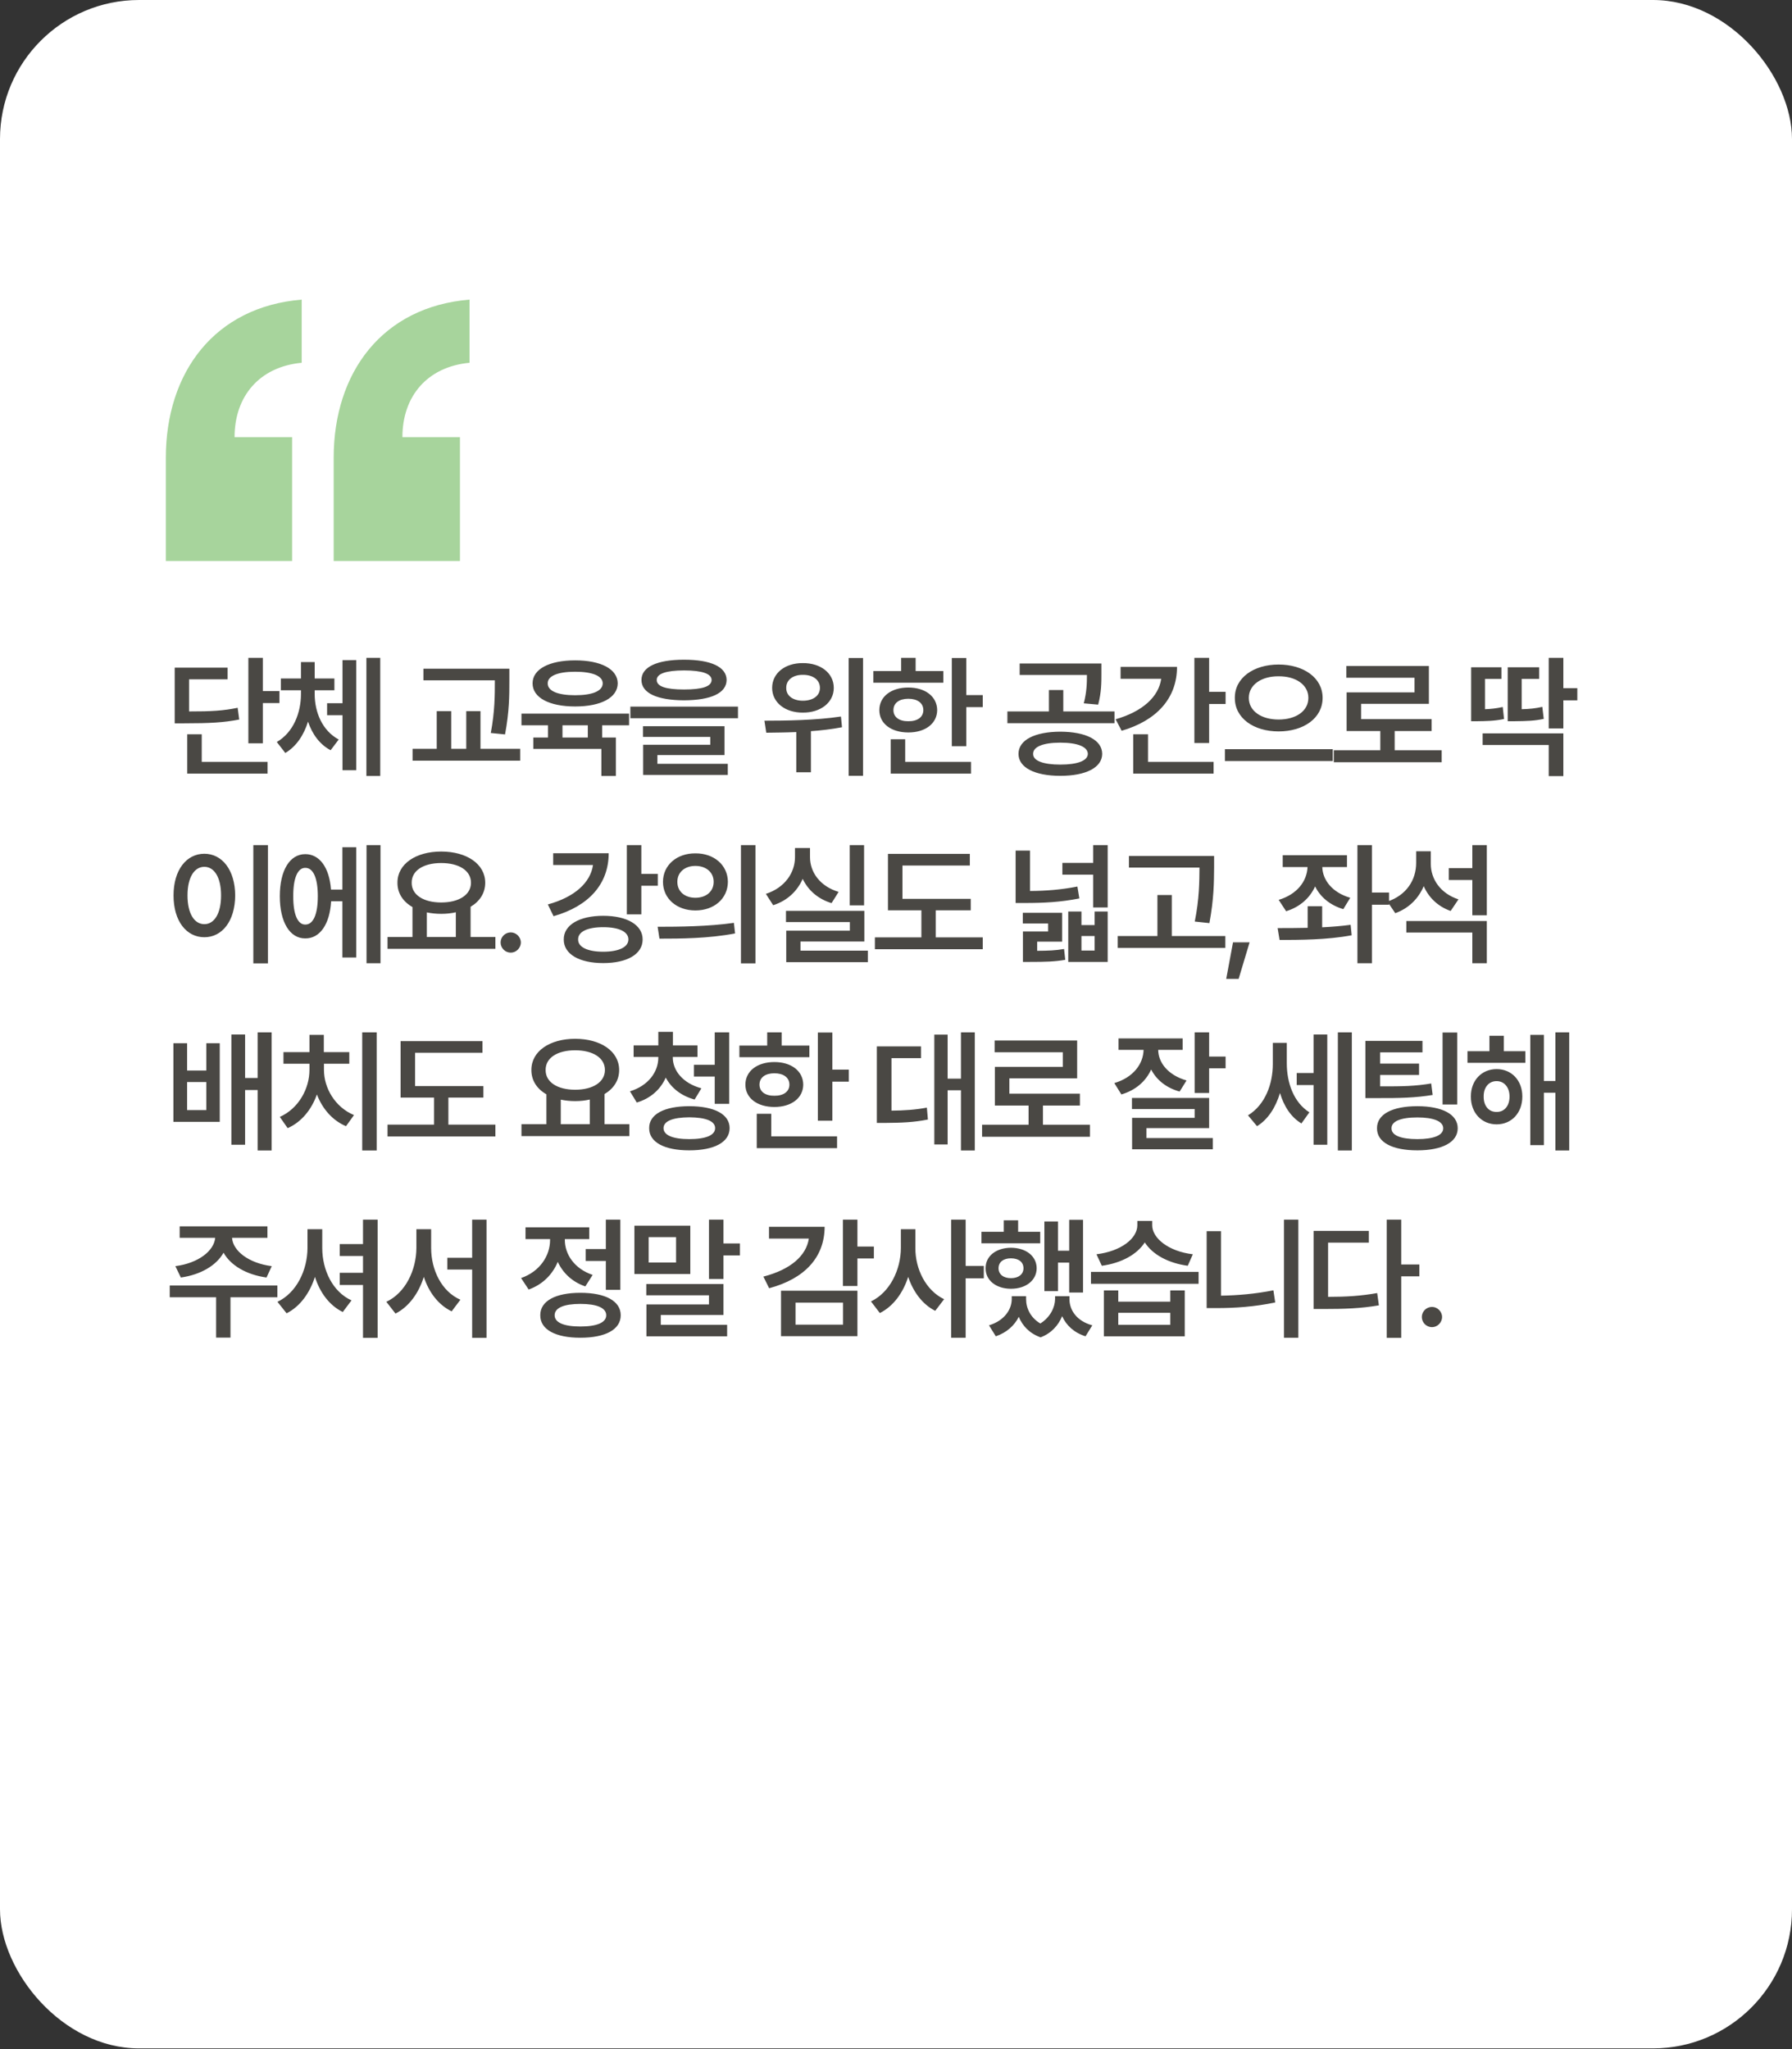 <svg width="335" height="383" viewBox="0 0 335 383" fill="none" xmlns="http://www.w3.org/2000/svg">
<rect x="0" y="0" width="335" height="383" fill="#333333" stroke="none"/>
<rect width="335" height="382.859" rx="26" fill="white"/>
<path opacity="0.5" d="M31 104.859V85.584C31 69.597 40.114 57.345 56.401 56V67.804C48.482 68.551 43.85 74.079 43.85 81.7H54.608V104.859H31ZM62.377 104.859V85.584C62.377 69.597 71.492 57.345 87.778 56V67.804C79.859 68.551 75.227 74.079 75.227 81.7H85.985V104.859H62.377Z" fill="#51AA3B"/>
<path d="M49.14 122.962V129.163H52.24V131.409H49.14V138.929H46.43V122.962H49.14ZM42.548 124.793V126.966H35.346V132.972C39.496 132.984 41.803 132.837 44.428 132.288L44.721 134.485C41.84 135.047 39.252 135.193 34.442 135.193H32.66V124.793H42.548ZM50.019 142.396V144.593H35.004V137.244H37.714V142.396H50.019ZM58.827 129.7C58.827 133.118 60.243 136.561 63.319 138.221L61.806 140.223C59.755 139.136 58.363 137.195 57.582 134.876C56.801 137.378 55.409 139.515 53.334 140.735L51.747 138.685C54.872 136.878 56.264 133.191 56.264 129.7V129.017H52.504V126.819H56.264V123.743H58.827V126.819H62.514V129.017H58.827V129.7ZM71.083 122.962V145.032H68.495V122.962H71.083ZM66.591 123.377V143.958H64.027V133.68H61.147V131.434H64.027V123.377H66.591ZM95.219 124.988V127.234C95.219 129.969 95.219 132.947 94.413 137.269L91.752 137C92.509 132.923 92.509 129.896 92.509 127.234V127.161H79.154V124.988H95.219ZM97.245 139.954V142.176H77.128V139.954H81.644V132.923H84.355V139.954H87.162V132.923H89.823V139.954H97.245ZM117.602 133.387V135.56H112.572V137.854H115.136V145.032H112.426V139.979H99.706V137.854H102.44V135.56H97.484V133.387H117.602ZM107.519 123.426C112.353 123.426 115.453 125.062 115.478 127.723C115.453 130.408 112.353 132.044 107.519 132.044C102.685 132.044 99.56 130.408 99.56 127.723C99.56 125.062 102.685 123.426 107.519 123.426ZM107.519 125.55C104.296 125.55 102.367 126.331 102.392 127.723C102.367 129.163 104.296 129.944 107.519 129.944C110.741 129.944 112.67 129.163 112.67 127.723C112.67 126.331 110.741 125.55 107.519 125.55ZM105.15 137.854H109.887V135.56H105.15V137.854ZM127.875 123.304C132.904 123.304 135.81 124.646 135.834 127.088C135.81 129.554 132.904 130.872 127.875 130.896C122.846 130.872 119.916 129.554 119.916 127.088C119.916 124.646 122.846 123.304 127.875 123.304ZM127.875 125.306C124.506 125.306 122.748 125.94 122.772 127.088C122.748 128.309 124.506 128.87 127.875 128.87C131.293 128.87 133.026 128.309 133.026 127.088C133.026 125.94 131.293 125.306 127.875 125.306ZM137.958 132.068V134.241H117.841V132.068H137.958ZM135.443 135.73V141.126H122.895V142.762H136.054V144.837H120.233V139.197H132.782V137.732H120.209V135.73H135.443ZM150.082 123.938C153.427 123.914 155.868 125.818 155.868 128.577C155.868 131.287 153.427 133.216 150.082 133.191C146.762 133.216 144.345 131.287 144.345 128.577C144.345 125.818 146.762 123.914 150.082 123.938ZM150.082 126.136C148.275 126.111 146.957 127.063 146.981 128.577C146.957 130.066 148.275 130.97 150.082 130.97C151.962 130.97 153.28 130.066 153.28 128.577C153.28 127.063 151.962 126.111 150.082 126.136ZM161.337 122.986V145.008H158.651V122.986H161.337ZM142.904 134.705C146.884 134.705 152.45 134.632 157.211 133.924L157.406 135.926C155.502 136.292 153.524 136.524 151.596 136.658V144.349H148.861V136.829C146.823 136.915 144.906 136.927 143.246 136.951L142.904 134.705ZM180.644 122.986V129.92H183.72V132.166H180.644V139.466H177.934V122.986H180.644ZM176.347 125.428V127.601H163.261V125.428H168.461V122.962H171.171V125.428H176.347ZM169.804 128.504C172.978 128.504 175.175 130.188 175.199 132.728C175.175 135.242 172.978 136.902 169.804 136.902C166.605 136.902 164.384 135.242 164.384 132.728C164.384 130.188 166.605 128.504 169.804 128.504ZM169.804 130.604C168.119 130.604 167.021 131.385 167.021 132.728C167.021 134.046 168.119 134.827 169.804 134.803C171.488 134.827 172.611 134.046 172.611 132.728C172.611 131.385 171.488 130.604 169.804 130.604ZM181.522 142.396V144.593H166.508V138.172H169.218V142.396H181.522ZM198.212 136.756C202.997 136.78 206.024 138.294 206.049 140.906C206.024 143.47 202.997 145.008 198.212 145.008C193.451 145.008 190.399 143.47 190.399 140.906C190.399 138.294 193.451 136.78 198.212 136.756ZM198.212 138.807C195.038 138.807 193.109 139.563 193.134 140.906C193.109 142.2 195.038 142.908 198.212 142.908C201.41 142.908 203.339 142.2 203.363 140.906C203.339 139.563 201.41 138.807 198.212 138.807ZM205.902 124.012V125.843C205.902 127.576 205.902 129.432 205.292 131.702L202.606 131.458C203.156 129.31 203.192 127.759 203.192 126.16H190.619V124.012H205.902ZM208.344 132.972V135.169H188.324V132.972H196.088V128.968H198.773V132.972H208.344ZM226.039 122.962V129.31H229.115V131.58H226.039V138.88H223.28V122.962H226.039ZM220.033 124.646C220.033 130.506 216.225 134.681 209.682 136.585L208.559 134.437C213.6 132.984 216.603 130.237 217.079 126.868H209.486V124.646H220.033ZM226.869 142.396V144.593H211.854V137.244H214.613V142.396H226.869ZM239.022 124.207C243.686 124.207 247.25 126.673 247.25 130.433C247.25 134.241 243.686 136.707 239.022 136.707C234.384 136.707 230.819 134.241 230.844 130.433C230.819 126.673 234.384 124.207 239.022 124.207ZM239.022 126.404C235.824 126.38 233.456 127.991 233.456 130.433C233.456 132.923 235.824 134.485 239.022 134.485C242.245 134.485 244.589 132.923 244.589 130.433C244.589 127.991 242.245 126.38 239.022 126.404ZM249.154 140.027V142.249H228.988V140.027H249.154ZM269.511 140.223V142.469H249.345V140.223H258.036V136.634H251.737V129.407H264.433V126.673H251.688V124.476H267.118V131.556H254.447V134.412H267.631V136.634H260.722V140.223H269.511ZM292.255 122.962V128.626H294.867V130.896H292.255V136.146H289.521V122.962H292.255ZM292.255 137.073V145.057H289.521V139.246H277.167V137.073H292.255ZM280.683 124.72V126.893H277.606V132.557C278.668 132.52 279.73 132.41 280.927 132.142L281.171 134.388C279.291 134.778 277.753 134.778 276.093 134.803H275.019V124.72H280.683ZM287.738 124.72V126.893H284.467V132.557C286.017 132.52 287.067 132.398 288.324 132.117L288.593 134.363C286.884 134.729 285.565 134.778 283.026 134.803H281.854V124.72H287.738ZM50.092 157.962V180.057H47.357V157.962H50.092ZM38.202 159.573C41.523 159.573 43.94 162.601 43.964 167.361C43.94 172.171 41.523 175.174 38.202 175.174C34.857 175.174 32.44 172.171 32.44 167.361C32.44 162.601 34.857 159.573 38.202 159.573ZM38.202 162.015C36.322 162.015 35.053 163.992 35.053 167.361C35.053 170.755 36.322 172.732 38.202 172.732C40.058 172.732 41.327 170.755 41.327 167.361C41.327 163.992 40.058 162.015 38.202 162.015ZM71.132 157.962V180.032H68.519V157.962H71.132ZM66.591 158.353V178.958H64.003V168.46H61.903C61.647 172.757 59.804 175.418 57.069 175.394C54.188 175.418 52.309 172.366 52.309 167.508C52.309 162.649 54.188 159.646 57.069 159.646C59.743 159.646 61.562 162.137 61.879 166.263H64.003V158.353H66.591ZM57.069 162.21C55.678 162.186 54.799 164.065 54.823 167.508C54.799 170.95 55.678 172.83 57.069 172.806C58.534 172.83 59.413 170.95 59.413 167.508C59.413 164.065 58.534 162.186 57.069 162.21ZM92.611 175.125V177.347H72.445V175.125H77.108V169.534C75.351 168.533 74.289 166.958 74.301 164.993C74.276 161.478 77.743 159.158 82.48 159.158C87.24 159.158 90.707 161.478 90.707 164.993C90.707 166.922 89.682 168.472 87.973 169.485V175.125H92.611ZM82.48 161.307C79.184 161.307 76.938 162.698 76.962 164.993C76.938 167.264 79.184 168.68 82.48 168.68C85.775 168.68 88.046 167.264 88.046 164.993C88.046 162.698 85.775 161.307 82.48 161.307ZM79.794 175.125H85.214V170.511C84.372 170.706 83.456 170.804 82.48 170.804C81.527 170.804 80.624 170.706 79.794 170.535V175.125ZM95.487 178.055C94.438 178.055 93.583 177.2 93.583 176.15C93.583 175.125 94.438 174.271 95.487 174.271C96.488 174.271 97.367 175.125 97.367 176.15C97.367 177.2 96.488 178.055 95.487 178.055ZM119.892 157.962V163.333H122.968V165.555H119.892V170.901H117.182V157.962H119.892ZM113.788 159.476C113.788 165.286 110.004 169.388 103.485 171.243L102.411 169.046C107.416 167.679 110.382 164.981 110.858 161.673H103.412V159.476H113.788ZM112.763 171.17C117.23 171.17 120.136 172.879 120.136 175.589C120.136 178.348 117.23 180.008 112.763 180.008C108.319 180.008 105.365 178.348 105.39 175.589C105.365 172.879 108.319 171.17 112.763 171.17ZM112.763 173.294C109.857 173.294 108.051 174.124 108.075 175.589C108.051 177.029 109.857 177.884 112.763 177.884C115.668 177.884 117.475 177.029 117.475 175.589C117.475 174.124 115.668 173.294 112.763 173.294ZM129.994 159.5C133.485 159.476 136.049 161.697 136.073 164.822C136.049 167.972 133.485 170.169 129.994 170.169C126.527 170.169 123.939 167.972 123.939 164.822C123.939 161.697 126.527 159.476 129.994 159.5ZM129.994 161.844C128.065 161.844 126.625 162.991 126.625 164.822C126.625 166.678 128.065 167.801 129.994 167.801C131.947 167.801 133.412 166.678 133.412 164.822C133.412 162.991 131.947 161.844 129.994 161.844ZM141.225 157.962V180.057H138.515V157.962H141.225ZM122.938 173.221C126.918 173.221 132.436 173.172 137.196 172.488L137.416 174.466C132.46 175.418 127.162 175.442 123.28 175.442L122.938 173.221ZM161.532 157.962V169.217H158.847V157.962H161.532ZM161.581 170.242V175.979H149.643V177.688H162.24V179.837H146.981V173.953H158.871V172.342H146.933V170.242H161.581ZM151.425 160.208C151.425 163.016 153.28 165.652 156.771 166.702L155.453 168.802C152.89 168.021 151.059 166.373 150.058 164.261C149.057 166.556 147.177 168.35 144.54 169.192L143.173 167.068C146.737 165.921 148.617 163.089 148.617 160.208V158.499H151.425V160.208ZM181.474 167.996V170.145H174.931V175.198H183.72V177.42H163.554V175.198H172.245V170.145H165.995V159.598H181.303V161.771H168.705V167.996H181.474ZM192.548 158.987V166.531C195.502 166.519 198.358 166.299 201.41 165.701L201.776 167.923C198.212 168.631 195.038 168.777 191.62 168.777H189.862V158.987H192.548ZM207.074 157.962V169.607H204.364V163.479H198.603V161.282H204.364V157.962H207.074ZM202.167 170.364V172.903H204.633V170.364H207.074V179.788H199.701V170.364H202.167ZM202.167 177.664H204.633V174.954H202.167V177.664ZM198.554 170.608V176.004H193.891V177.713C195.966 177.701 197.284 177.652 198.92 177.371L199.14 179.397C197.162 179.739 195.551 179.788 192.499 179.788H191.229V174.1H195.941V172.61H191.205V170.608H198.554ZM226.967 159.988V162.112C226.942 164.847 226.942 167.923 226.088 172.537L223.354 172.244C224.208 167.947 224.208 164.81 224.232 162.161H211.049V159.988H226.967ZM229.066 174.954V177.176H208.949V174.954H216.371V167.288H219.057V174.954H229.066ZM233.603 176.126L231.552 182.962H229.232L230.502 176.126H233.603ZM251.806 159.842V162.063H247.191C247.265 164.505 249.059 166.824 252.416 167.801L251.122 169.925C248.607 169.18 246.813 167.642 245.849 165.677C244.872 167.837 243.017 169.522 240.429 170.315L239.037 168.191C242.467 167.166 244.323 164.725 244.433 162.063H239.794V159.842H251.806ZM247.167 169.388V173.318C248.974 173.233 250.792 173.086 252.489 172.854L252.685 174.808C248.021 175.687 242.968 175.662 239.208 175.687L238.842 173.465C240.514 173.465 242.443 173.465 244.457 173.416V169.388H247.167ZM259.667 166.824V169.095H256.469V180.032H253.759V157.962H256.469V166.824H259.667ZM267.475 161.453C267.475 164.285 269.257 166.995 272.65 168.094L271.186 170.267C268.793 169.424 267.084 167.752 266.156 165.628C265.167 167.947 263.373 169.766 260.834 170.682L259.369 168.509C262.958 167.312 264.74 164.432 264.74 161.282V159.109H267.475V161.453ZM277.948 172.146V180.032H275.238V174.295H262.909V172.146H277.948ZM277.948 157.962V171.072H275.238V164.48H270.844V162.259H275.238V157.962H277.948ZM34.98 194.988V200.091H38.568V194.988H41.083V209.686H32.416V194.988H34.98ZM34.98 207.488H38.568V202.239H34.98V207.488ZM50.775 192.962V215.032H48.163V203.729H45.819V213.958H43.256V193.353H45.819V201.482H48.163V192.962H50.775ZM70.424 192.962V215.032H67.714V192.962H70.424ZM60.56 199.969C60.56 203.338 62.611 206.927 66.176 208.416L64.686 210.491C62.148 209.429 60.255 207.22 59.242 204.559C58.253 207.378 56.349 209.734 53.773 210.857L52.309 208.758C55.824 207.195 57.851 203.484 57.851 199.969V198.821H52.992V196.648H57.851V193.426H60.536V196.648H65.297V198.821H60.56V199.969ZM90.365 202.996V205.145H83.822V210.198H92.611V212.42H72.445V210.198H81.137V205.145H74.887V194.598H90.194V196.771H77.597V202.996H90.365ZM117.65 210.125V212.347H97.484V210.125H102.147V204.534C100.39 203.533 99.328 201.958 99.34 199.993C99.315 196.478 102.782 194.158 107.519 194.158C112.279 194.158 115.746 196.478 115.746 199.993C115.746 201.922 114.721 203.472 113.012 204.485V210.125H117.65ZM107.519 196.307C104.223 196.307 101.977 197.698 102.001 199.993C101.977 202.264 104.223 203.68 107.519 203.68C110.814 203.68 113.085 202.264 113.085 199.993C113.085 197.698 110.814 196.307 107.519 196.307ZM104.833 210.125H110.253V205.511C109.411 205.706 108.495 205.804 107.519 205.804C106.566 205.804 105.663 205.706 104.833 205.535V210.125ZM125.775 197.674C125.775 200.091 127.655 202.483 131.122 203.411L129.853 205.511C127.301 204.815 125.47 203.326 124.457 201.409C123.505 203.582 121.662 205.291 119.037 206.072L117.768 203.973C121.21 202.923 123.065 200.335 123.065 197.674V197.552H118.451V195.403H123.065V192.864H125.8V195.403H130.39V197.552H125.775V197.674ZM136.322 192.962V206.316H133.612V201.214H129.73V199.017H133.612V192.962H136.322ZM128.852 206.756C133.515 206.756 136.396 208.245 136.396 210.857C136.396 213.494 133.515 215.008 128.852 215.008C124.213 215.008 121.332 213.494 121.356 210.857C121.332 208.245 124.213 206.756 128.852 206.756ZM128.852 208.831C125.775 208.855 124.042 209.539 124.042 210.857C124.042 212.176 125.775 212.908 128.852 212.908C131.977 212.908 133.686 212.176 133.686 210.857C133.686 209.539 131.977 208.855 128.852 208.831ZM155.604 192.986V199.92H158.681V202.166H155.604V209.466H152.895V192.986H155.604ZM151.308 195.428V197.601H138.222V195.428H143.422V192.962H146.132V195.428H151.308ZM144.765 198.504C147.938 198.504 150.136 200.188 150.16 202.728C150.136 205.242 147.938 206.902 144.765 206.902C141.566 206.902 139.345 205.242 139.345 202.728C139.345 200.188 141.566 198.504 144.765 198.504ZM144.765 200.604C143.08 200.604 141.981 201.385 141.981 202.728C141.981 204.046 143.08 204.827 144.765 204.803C146.449 204.827 147.572 204.046 147.572 202.728C147.572 201.385 146.449 200.604 144.765 200.604ZM156.483 212.396V214.593H141.469V208.172H144.179V212.396H156.483ZM182.23 192.962V215.032H179.643V203.777H177.152V213.909H174.662V193.377H177.152V201.604H179.643V192.962H182.23ZM172.172 195.574V197.771H166.654V207.586C169.059 207.562 171.037 207.439 173.271 207.024L173.466 209.246C170.805 209.783 168.485 209.856 165.409 209.881H163.92V195.574H172.172ZM203.759 210.223V212.469H183.593V210.223H192.284V206.634H185.985V199.407H198.681V196.673H185.937V194.476H201.366V201.556H188.695V204.412H201.879V206.634H194.97V210.223H203.759ZM221.083 194.085V196.233H216.518C216.542 198.638 218.373 200.958 221.815 201.946L220.521 204.021C218.007 203.326 216.188 201.824 215.199 199.896C214.223 202.068 212.331 203.765 209.633 204.559L208.314 202.435C211.842 201.397 213.722 198.87 213.783 196.233H209.096V194.085H221.083ZM226.039 192.962V197.479H229.115V199.676H226.039V204.29H223.329V192.962H226.039ZM226.039 205.218V210.857H214.32V212.713H226.723V214.812H211.635V208.929H223.329V207.293H211.61V205.218H226.039ZM240.556 198.748C240.556 202.312 241.801 206.023 244.779 207.903L243.29 209.979C241.3 208.782 240.006 206.719 239.286 204.29C238.48 206.963 237.064 209.222 234.989 210.491L233.305 208.465C236.503 206.512 237.943 202.63 237.943 198.87V194.915H240.556V198.748ZM252.714 192.962V215.032H250.102V192.962H252.714ZM248.124 193.353V213.958H245.561V202.801H242.411V200.555H245.561V193.353H248.124ZM265.917 194.549V196.697H258.007V198.797H265.282V200.921H258.007V203.045C262.133 203.069 264.647 203.008 267.553 202.508L267.821 204.656C264.647 205.169 261.889 205.267 257.128 205.242H255.248V194.549H265.917ZM272.411 192.986V206.438H269.677V192.986H272.411ZM264.965 206.756C269.604 206.756 272.509 208.27 272.509 210.882C272.509 213.494 269.604 215.008 264.965 215.008C260.253 215.008 257.396 213.494 257.421 210.882C257.396 208.27 260.253 206.756 264.965 206.756ZM264.965 208.855C261.84 208.855 260.106 209.588 260.131 210.882C260.106 212.2 261.84 212.908 264.965 212.908C268.017 212.908 269.799 212.2 269.799 210.882C269.799 209.588 268.017 208.855 264.965 208.855ZM285.15 196.478V198.65H274.335V196.478H278.437V193.597H281.122V196.478H285.15ZM279.779 199.822C282.587 199.822 284.589 201.946 284.589 204.949C284.589 208.001 282.587 210.149 279.779 210.149C276.996 210.149 274.945 208.001 274.97 204.949C274.945 201.946 276.996 199.822 279.779 199.822ZM279.779 202.068C278.339 202.068 277.338 203.216 277.362 204.949C277.338 206.731 278.339 207.854 279.779 207.83C281.195 207.854 282.196 206.731 282.196 204.949C282.196 203.216 281.195 202.068 279.779 202.068ZM293.354 192.962V215.032H290.766V204.241H288.617V214.031H286.078V193.426H288.617V202.044H290.766V192.962H293.354ZM51.85 240.267V242.464H43.085V250.008H40.399V242.464H31.732V240.267H51.85ZM49.994 229.207V231.355H43.378C43.537 233.772 46.442 236.092 50.8 236.653L49.823 238.777C46.063 238.252 43.134 236.531 41.791 234.139C40.448 236.531 37.519 238.252 33.808 238.777L32.782 236.653C37.116 236.092 40.021 233.772 40.228 231.355H33.588V229.207H49.994ZM70.595 227.962V250.057H67.86V240.169H63.515V237.898H67.86V234.749H63.515V232.527H67.86V227.962H70.595ZM60.243 233.26C60.243 237.386 62.196 241.463 65.712 243.05L64.076 245.223C61.574 243.99 59.804 241.597 58.876 238.655C57.899 241.695 56.093 244.197 53.578 245.467L51.869 243.318C55.458 241.634 57.46 237.386 57.484 233.26V229.744H60.243V233.26ZM80.6 233.26C80.6 237.361 82.553 241.39 86.068 242.928L84.433 245.101C81.93 243.88 80.172 241.536 79.232 238.655C78.268 241.695 76.474 244.222 73.935 245.516L72.226 243.318C75.814 241.634 77.816 237.386 77.841 233.26V229.744H80.6V233.26ZM90.951 227.962V250.057H88.266V237.288H83.627V235.091H88.266V227.962H90.951ZM115.966 227.962V241.072H113.256V235.677H109.496V233.455H113.256V227.962H115.966ZM108.495 241.634C113.183 241.634 116.039 243.172 116.039 245.833C116.039 248.494 113.183 250.032 108.495 250.032C103.832 250.032 100.976 248.494 101 245.833C100.976 243.172 103.832 241.634 108.495 241.634ZM108.495 243.709C105.419 243.709 103.686 244.441 103.686 245.833C103.686 247.2 105.419 247.933 108.495 247.933C111.571 247.933 113.329 247.2 113.329 245.833C113.329 244.441 111.571 243.709 108.495 243.709ZM105.59 231.746C105.59 234.432 107.372 237.142 110.79 238.289L109.423 240.438C106.969 239.607 105.224 237.923 104.271 235.848C103.295 238.204 101.452 240.083 98.827 241.023L97.411 238.875C100.951 237.654 102.831 234.676 102.831 231.771V231.6H98.241V229.402H110.155V231.6H105.59V231.746ZM135.248 227.962V232.405H138.324V234.651H135.248V239.046H132.538V227.962H135.248ZM129.047 229.085V238.118H118.598V229.085H129.047ZM121.259 231.233V235.97H126.386V231.233H121.259ZM135.248 239.998V245.784H123.529V247.615H135.932V249.764H120.844V243.807H132.538V242.098H120.819V239.998H135.248ZM160.287 227.962V232.991H163.363V235.213H160.287V240.364H157.577V227.962H160.287ZM154.159 229.305C154.135 235.042 150.375 239.021 143.783 240.779L142.709 238.606C147.824 237.288 150.729 234.688 151.205 231.502H143.759V229.305H154.159ZM160.287 241.243V249.739H146.005V241.243H160.287ZM148.715 243.465V247.591H157.602V243.465H148.715ZM171.122 233.26C171.098 237.19 173.075 241.194 176.493 242.83L174.833 245.003C172.44 243.794 170.719 241.463 169.779 238.655C168.815 241.658 167.008 244.148 164.481 245.418L162.821 243.245C166.361 241.561 168.388 237.337 168.412 233.26V229.744H171.122V233.26ZM180.521 227.962V236.604H183.915V238.924H180.521V250.032H177.812V227.962H180.521ZM202.465 227.986V241.585H199.877V235.994H197.777V241.316H195.238V228.304H197.777V233.772H199.877V227.986H202.465ZM194.457 230.232V232.381H183.471V230.232H187.646V228.084H190.331V230.232H194.457ZM188.988 233.211C191.796 233.235 193.773 234.749 193.798 237.044C193.773 239.314 191.796 240.877 188.988 240.877C186.229 240.877 184.228 239.314 184.252 237.044C184.228 234.749 186.229 233.235 188.988 233.211ZM188.988 235.188C187.621 235.188 186.669 235.848 186.669 237.044C186.669 238.191 187.597 238.899 188.988 238.899C190.38 238.899 191.332 238.191 191.332 237.044C191.332 235.848 190.38 235.188 188.988 235.188ZM191.82 242.806C191.82 244.515 192.638 246.272 194.481 247.371C196.349 246.199 197.216 244.344 197.24 242.806V242.269H199.926V242.806C199.926 244.905 201.317 246.932 204.198 247.713L202.929 249.764C200.768 249.08 199.328 247.713 198.559 246.004C197.863 247.688 196.569 249.19 194.53 249.959C192.455 249.227 191.149 247.811 190.453 246.126C189.647 247.737 188.207 249.068 186.156 249.764L184.887 247.713C187.719 246.858 189.135 244.783 189.135 242.806V242.269H191.82V242.806ZM209.052 241.194V243.294H218.769V241.194H221.479V249.764H206.366V241.194H209.052ZM209.052 247.615H218.769V245.369H209.052V247.615ZM224.066 237.728V239.949H203.949V237.728H224.066ZM215.399 229.036C215.399 231.404 218.427 233.895 222.992 234.432L222.04 236.58C218.341 236.08 215.424 234.444 214.008 232.21C212.58 234.456 209.65 236.08 205.976 236.58L204.975 234.432C209.589 233.87 212.592 231.478 212.616 229.036V228.206H215.399V229.036ZM242.714 227.962V250.032H240.028V227.962H242.714ZM228.261 230.11V242.171C231.361 242.122 234.657 241.841 238.051 241.17L238.393 243.44C234.511 244.246 230.897 244.49 227.479 244.49H225.575V230.11H228.261ZM261.947 227.962V236.336H265.341V238.558H261.947V250.057H259.237V227.962H261.947ZM255.893 230.062V232.259H248.275V242.391C251.706 242.391 254.416 242.22 257.455 241.683L257.772 243.978C254.354 244.563 251.376 244.661 247.396 244.661H245.565V230.062H255.893ZM267.704 248.055C266.654 248.055 265.8 247.2 265.8 246.15C265.8 245.125 266.654 244.271 267.704 244.271C268.705 244.271 269.584 245.125 269.584 246.15C269.584 247.2 268.705 248.055 267.704 248.055Z" fill="#4A4844"/>
</svg>
